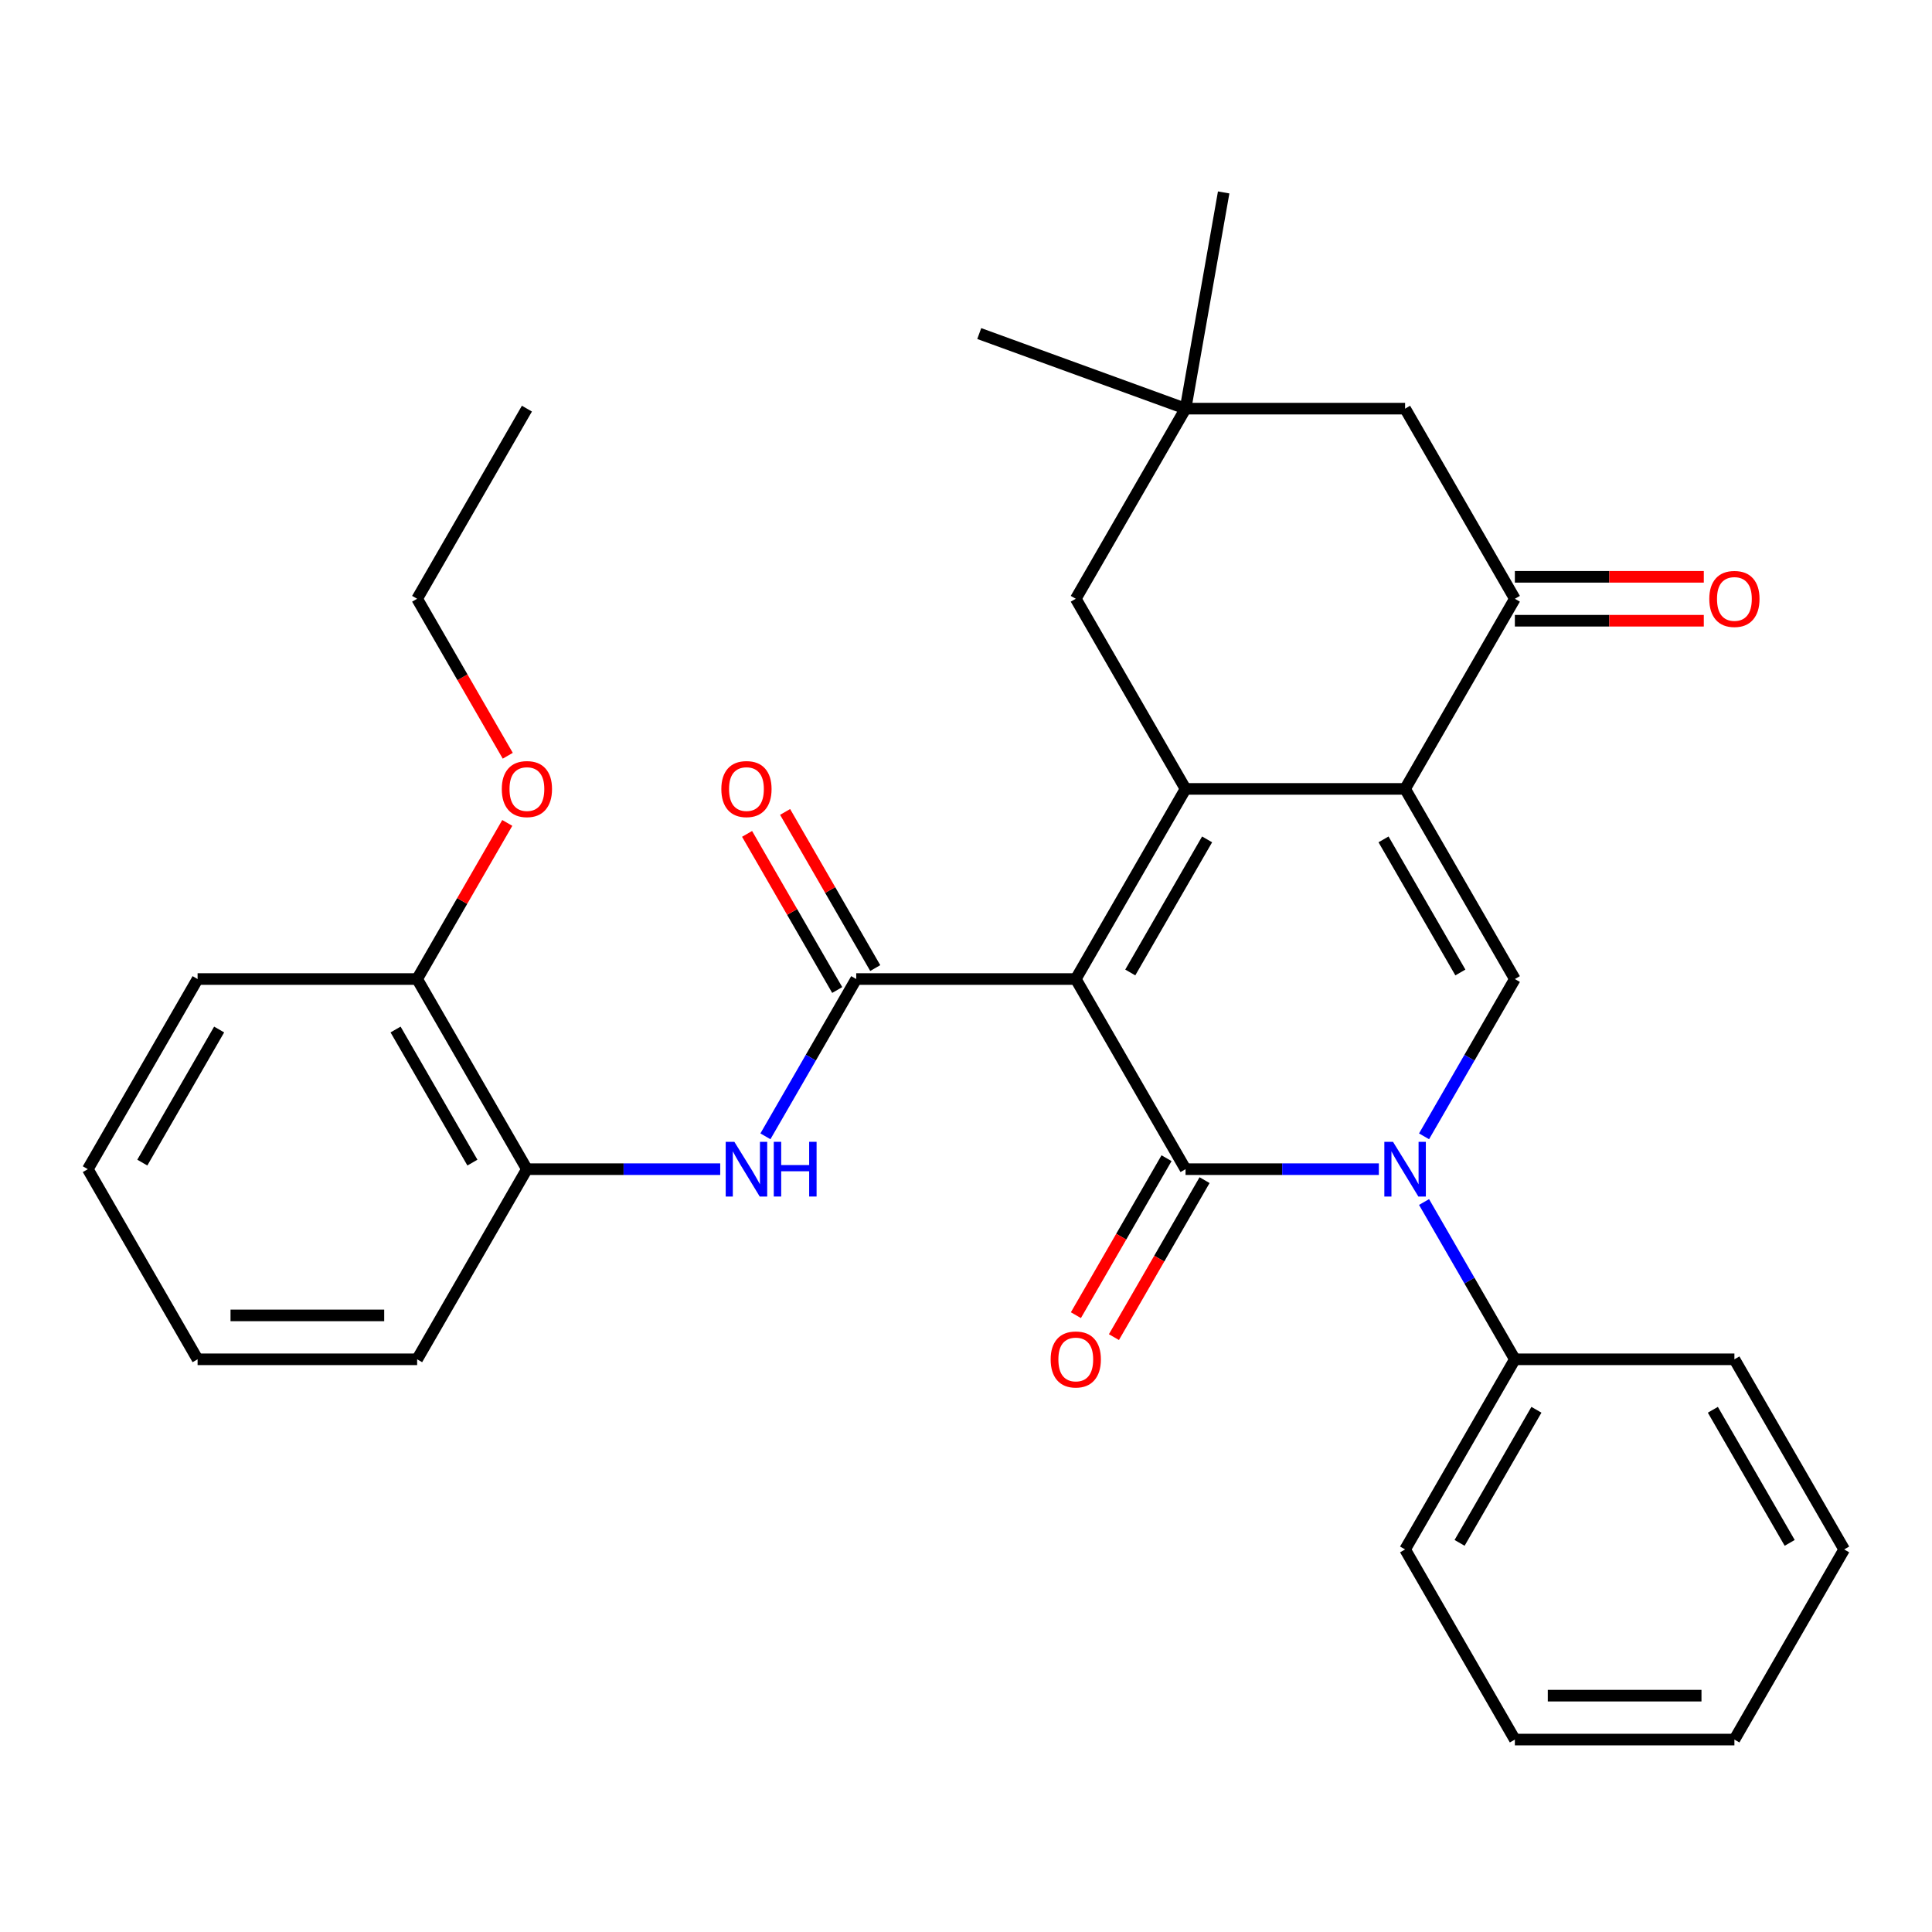 <?xml version='1.0' encoding='iso-8859-1'?>
<svg version='1.1' baseProfile='full'
              xmlns='http://www.w3.org/2000/svg'
                      xmlns:rdkit='http://www.rdkit.org/xml'
                      xmlns:xlink='http://www.w3.org/1999/xlink'
                  xml:space='preserve'
width='1000px' height='1000px' viewBox='0 0 1000 1000'>
<!-- END OF HEADER -->
<rect style='opacity:1.0;fill:#FFFFFF;stroke:none' width='1000' height='1000' x='0' y='0'> </rect>
<path class='bond-0' d='M 556.818,506.749 L 613.636,605.161' style='fill:none;fill-rule:evenodd;stroke:#000000;stroke-width:6px;stroke-linecap:butt;stroke-linejoin:miter;stroke-opacity:1' />
<path class='bond-1' d='M 556.818,506.749 L 613.636,408.337' style='fill:none;fill-rule:evenodd;stroke:#000000;stroke-width:6px;stroke-linecap:butt;stroke-linejoin:miter;stroke-opacity:1' />
<path class='bond-1' d='M 585.023,503.351 L 624.796,434.462' style='fill:none;fill-rule:evenodd;stroke:#000000;stroke-width:6px;stroke-linecap:butt;stroke-linejoin:miter;stroke-opacity:1' />
<path class='bond-4' d='M 556.818,506.749 L 443.182,506.749' style='fill:none;fill-rule:evenodd;stroke:#000000;stroke-width:6px;stroke-linecap:butt;stroke-linejoin:miter;stroke-opacity:1' />
<path class='bond-3' d='M 613.636,605.161 L 663.664,605.161' style='fill:none;fill-rule:evenodd;stroke:#000000;stroke-width:6px;stroke-linecap:butt;stroke-linejoin:miter;stroke-opacity:1' />
<path class='bond-3' d='M 663.664,605.161 L 713.692,605.161' style='fill:none;fill-rule:evenodd;stroke:#0000FF;stroke-width:6px;stroke-linecap:butt;stroke-linejoin:miter;stroke-opacity:1' />
<path class='bond-11' d='M 603.795,599.479 L 580.34,640.105' style='fill:none;fill-rule:evenodd;stroke:#000000;stroke-width:6px;stroke-linecap:butt;stroke-linejoin:miter;stroke-opacity:1' />
<path class='bond-11' d='M 580.34,640.105 L 556.885,680.73' style='fill:none;fill-rule:evenodd;stroke:#FF0000;stroke-width:6px;stroke-linecap:butt;stroke-linejoin:miter;stroke-opacity:1' />
<path class='bond-11' d='M 623.478,610.843 L 600.022,651.468' style='fill:none;fill-rule:evenodd;stroke:#000000;stroke-width:6px;stroke-linecap:butt;stroke-linejoin:miter;stroke-opacity:1' />
<path class='bond-11' d='M 600.022,651.468 L 576.567,692.094' style='fill:none;fill-rule:evenodd;stroke:#FF0000;stroke-width:6px;stroke-linecap:butt;stroke-linejoin:miter;stroke-opacity:1' />
<path class='bond-2' d='M 613.636,408.337 L 727.273,408.337' style='fill:none;fill-rule:evenodd;stroke:#000000;stroke-width:6px;stroke-linecap:butt;stroke-linejoin:miter;stroke-opacity:1' />
<path class='bond-8' d='M 613.636,408.337 L 556.818,309.925' style='fill:none;fill-rule:evenodd;stroke:#000000;stroke-width:6px;stroke-linecap:butt;stroke-linejoin:miter;stroke-opacity:1' />
<path class='bond-5' d='M 727.273,408.337 L 784.091,506.749' style='fill:none;fill-rule:evenodd;stroke:#000000;stroke-width:6px;stroke-linecap:butt;stroke-linejoin:miter;stroke-opacity:1' />
<path class='bond-5' d='M 716.113,434.462 L 755.886,503.351' style='fill:none;fill-rule:evenodd;stroke:#000000;stroke-width:6px;stroke-linecap:butt;stroke-linejoin:miter;stroke-opacity:1' />
<path class='bond-6' d='M 727.273,408.337 L 784.091,309.925' style='fill:none;fill-rule:evenodd;stroke:#000000;stroke-width:6px;stroke-linecap:butt;stroke-linejoin:miter;stroke-opacity:1' />
<path class='bond-13' d='M 737.088,622.162 L 760.59,662.867' style='fill:none;fill-rule:evenodd;stroke:#0000FF;stroke-width:6px;stroke-linecap:butt;stroke-linejoin:miter;stroke-opacity:1' />
<path class='bond-13' d='M 760.59,662.867 L 784.091,703.573' style='fill:none;fill-rule:evenodd;stroke:#000000;stroke-width:6px;stroke-linecap:butt;stroke-linejoin:miter;stroke-opacity:1' />
<path class='bond-31' d='M 737.088,588.16 L 760.59,547.455' style='fill:none;fill-rule:evenodd;stroke:#0000FF;stroke-width:6px;stroke-linecap:butt;stroke-linejoin:miter;stroke-opacity:1' />
<path class='bond-31' d='M 760.59,547.455 L 784.091,506.749' style='fill:none;fill-rule:evenodd;stroke:#000000;stroke-width:6px;stroke-linecap:butt;stroke-linejoin:miter;stroke-opacity:1' />
<path class='bond-7' d='M 443.182,506.749 L 419.68,547.455' style='fill:none;fill-rule:evenodd;stroke:#000000;stroke-width:6px;stroke-linecap:butt;stroke-linejoin:miter;stroke-opacity:1' />
<path class='bond-7' d='M 419.68,547.455 L 396.179,588.16' style='fill:none;fill-rule:evenodd;stroke:#0000FF;stroke-width:6px;stroke-linecap:butt;stroke-linejoin:miter;stroke-opacity:1' />
<path class='bond-14' d='M 453.023,501.067 L 429.695,460.662' style='fill:none;fill-rule:evenodd;stroke:#000000;stroke-width:6px;stroke-linecap:butt;stroke-linejoin:miter;stroke-opacity:1' />
<path class='bond-14' d='M 429.695,460.662 L 406.367,420.256' style='fill:none;fill-rule:evenodd;stroke:#FF0000;stroke-width:6px;stroke-linecap:butt;stroke-linejoin:miter;stroke-opacity:1' />
<path class='bond-14' d='M 433.341,512.431 L 410.012,472.025' style='fill:none;fill-rule:evenodd;stroke:#000000;stroke-width:6px;stroke-linecap:butt;stroke-linejoin:miter;stroke-opacity:1' />
<path class='bond-14' d='M 410.012,472.025 L 386.684,431.62' style='fill:none;fill-rule:evenodd;stroke:#FF0000;stroke-width:6px;stroke-linecap:butt;stroke-linejoin:miter;stroke-opacity:1' />
<path class='bond-15' d='M 784.091,321.289 L 832.989,321.289' style='fill:none;fill-rule:evenodd;stroke:#000000;stroke-width:6px;stroke-linecap:butt;stroke-linejoin:miter;stroke-opacity:1' />
<path class='bond-15' d='M 832.989,321.289 L 881.886,321.289' style='fill:none;fill-rule:evenodd;stroke:#FF0000;stroke-width:6px;stroke-linecap:butt;stroke-linejoin:miter;stroke-opacity:1' />
<path class='bond-15' d='M 784.091,298.561 L 832.989,298.561' style='fill:none;fill-rule:evenodd;stroke:#000000;stroke-width:6px;stroke-linecap:butt;stroke-linejoin:miter;stroke-opacity:1' />
<path class='bond-15' d='M 832.989,298.561 L 881.886,298.561' style='fill:none;fill-rule:evenodd;stroke:#FF0000;stroke-width:6px;stroke-linecap:butt;stroke-linejoin:miter;stroke-opacity:1' />
<path class='bond-32' d='M 784.091,309.925 L 727.273,211.513' style='fill:none;fill-rule:evenodd;stroke:#000000;stroke-width:6px;stroke-linecap:butt;stroke-linejoin:miter;stroke-opacity:1' />
<path class='bond-10' d='M 372.783,605.161 L 322.755,605.161' style='fill:none;fill-rule:evenodd;stroke:#0000FF;stroke-width:6px;stroke-linecap:butt;stroke-linejoin:miter;stroke-opacity:1' />
<path class='bond-10' d='M 322.755,605.161 L 272.727,605.161' style='fill:none;fill-rule:evenodd;stroke:#000000;stroke-width:6px;stroke-linecap:butt;stroke-linejoin:miter;stroke-opacity:1' />
<path class='bond-9' d='M 556.818,309.925 L 613.636,211.513' style='fill:none;fill-rule:evenodd;stroke:#000000;stroke-width:6px;stroke-linecap:butt;stroke-linejoin:miter;stroke-opacity:1' />
<path class='bond-12' d='M 613.636,211.513 L 727.273,211.513' style='fill:none;fill-rule:evenodd;stroke:#000000;stroke-width:6px;stroke-linecap:butt;stroke-linejoin:miter;stroke-opacity:1' />
<path class='bond-18' d='M 613.636,211.513 L 506.853,172.647' style='fill:none;fill-rule:evenodd;stroke:#000000;stroke-width:6px;stroke-linecap:butt;stroke-linejoin:miter;stroke-opacity:1' />
<path class='bond-19' d='M 613.636,211.513 L 633.369,99.603' style='fill:none;fill-rule:evenodd;stroke:#000000;stroke-width:6px;stroke-linecap:butt;stroke-linejoin:miter;stroke-opacity:1' />
<path class='bond-16' d='M 272.727,605.161 L 215.909,506.749' style='fill:none;fill-rule:evenodd;stroke:#000000;stroke-width:6px;stroke-linecap:butt;stroke-linejoin:miter;stroke-opacity:1' />
<path class='bond-16' d='M 244.522,601.763 L 204.749,532.874' style='fill:none;fill-rule:evenodd;stroke:#000000;stroke-width:6px;stroke-linecap:butt;stroke-linejoin:miter;stroke-opacity:1' />
<path class='bond-20' d='M 272.727,605.161 L 215.909,703.573' style='fill:none;fill-rule:evenodd;stroke:#000000;stroke-width:6px;stroke-linecap:butt;stroke-linejoin:miter;stroke-opacity:1' />
<path class='bond-21' d='M 784.091,703.573 L 727.273,801.985' style='fill:none;fill-rule:evenodd;stroke:#000000;stroke-width:6px;stroke-linecap:butt;stroke-linejoin:miter;stroke-opacity:1' />
<path class='bond-21' d='M 795.251,729.698 L 755.478,798.587' style='fill:none;fill-rule:evenodd;stroke:#000000;stroke-width:6px;stroke-linecap:butt;stroke-linejoin:miter;stroke-opacity:1' />
<path class='bond-22' d='M 784.091,703.573 L 897.727,703.573' style='fill:none;fill-rule:evenodd;stroke:#000000;stroke-width:6px;stroke-linecap:butt;stroke-linejoin:miter;stroke-opacity:1' />
<path class='bond-17' d='M 215.909,506.749 L 239.237,466.343' style='fill:none;fill-rule:evenodd;stroke:#000000;stroke-width:6px;stroke-linecap:butt;stroke-linejoin:miter;stroke-opacity:1' />
<path class='bond-17' d='M 239.237,466.343 L 262.565,425.938' style='fill:none;fill-rule:evenodd;stroke:#FF0000;stroke-width:6px;stroke-linecap:butt;stroke-linejoin:miter;stroke-opacity:1' />
<path class='bond-23' d='M 215.909,506.749 L 102.273,506.749' style='fill:none;fill-rule:evenodd;stroke:#000000;stroke-width:6px;stroke-linecap:butt;stroke-linejoin:miter;stroke-opacity:1' />
<path class='bond-24' d='M 262.819,391.176 L 239.364,350.551' style='fill:none;fill-rule:evenodd;stroke:#FF0000;stroke-width:6px;stroke-linecap:butt;stroke-linejoin:miter;stroke-opacity:1' />
<path class='bond-24' d='M 239.364,350.551 L 215.909,309.925' style='fill:none;fill-rule:evenodd;stroke:#000000;stroke-width:6px;stroke-linecap:butt;stroke-linejoin:miter;stroke-opacity:1' />
<path class='bond-26' d='M 215.909,703.573 L 102.273,703.573' style='fill:none;fill-rule:evenodd;stroke:#000000;stroke-width:6px;stroke-linecap:butt;stroke-linejoin:miter;stroke-opacity:1' />
<path class='bond-26' d='M 198.864,680.846 L 119.318,680.846' style='fill:none;fill-rule:evenodd;stroke:#000000;stroke-width:6px;stroke-linecap:butt;stroke-linejoin:miter;stroke-opacity:1' />
<path class='bond-28' d='M 727.273,801.985 L 784.091,900.397' style='fill:none;fill-rule:evenodd;stroke:#000000;stroke-width:6px;stroke-linecap:butt;stroke-linejoin:miter;stroke-opacity:1' />
<path class='bond-27' d='M 897.727,703.573 L 954.545,801.985' style='fill:none;fill-rule:evenodd;stroke:#000000;stroke-width:6px;stroke-linecap:butt;stroke-linejoin:miter;stroke-opacity:1' />
<path class='bond-27' d='M 886.568,729.698 L 926.34,798.587' style='fill:none;fill-rule:evenodd;stroke:#000000;stroke-width:6px;stroke-linecap:butt;stroke-linejoin:miter;stroke-opacity:1' />
<path class='bond-33' d='M 102.273,506.749 L 45.455,605.161' style='fill:none;fill-rule:evenodd;stroke:#000000;stroke-width:6px;stroke-linecap:butt;stroke-linejoin:miter;stroke-opacity:1' />
<path class='bond-33' d='M 113.432,532.874 L 73.66,601.763' style='fill:none;fill-rule:evenodd;stroke:#000000;stroke-width:6px;stroke-linecap:butt;stroke-linejoin:miter;stroke-opacity:1' />
<path class='bond-25' d='M 215.909,309.925 L 272.727,211.513' style='fill:none;fill-rule:evenodd;stroke:#000000;stroke-width:6px;stroke-linecap:butt;stroke-linejoin:miter;stroke-opacity:1' />
<path class='bond-29' d='M 102.273,703.573 L 45.455,605.161' style='fill:none;fill-rule:evenodd;stroke:#000000;stroke-width:6px;stroke-linecap:butt;stroke-linejoin:miter;stroke-opacity:1' />
<path class='bond-30' d='M 954.545,801.985 L 897.727,900.397' style='fill:none;fill-rule:evenodd;stroke:#000000;stroke-width:6px;stroke-linecap:butt;stroke-linejoin:miter;stroke-opacity:1' />
<path class='bond-34' d='M 784.091,900.397 L 897.727,900.397' style='fill:none;fill-rule:evenodd;stroke:#000000;stroke-width:6px;stroke-linecap:butt;stroke-linejoin:miter;stroke-opacity:1' />
<path class='bond-34' d='M 801.136,877.67 L 880.682,877.67' style='fill:none;fill-rule:evenodd;stroke:#000000;stroke-width:6px;stroke-linecap:butt;stroke-linejoin:miter;stroke-opacity:1' />
<path  class='atom-4' d='M 721.013 591.001
L 730.293 606.001
Q 731.213 607.481, 732.693 610.161
Q 734.173 612.841, 734.253 613.001
L 734.253 591.001
L 738.013 591.001
L 738.013 619.321
L 734.133 619.321
L 724.173 602.921
Q 723.013 601.001, 721.773 598.801
Q 720.573 596.601, 720.213 595.921
L 720.213 619.321
L 716.533 619.321
L 716.533 591.001
L 721.013 591.001
' fill='#0000FF'/>
<path  class='atom-8' d='M 380.104 591.001
L 389.384 606.001
Q 390.304 607.481, 391.784 610.161
Q 393.264 612.841, 393.344 613.001
L 393.344 591.001
L 397.104 591.001
L 397.104 619.321
L 393.224 619.321
L 383.264 602.921
Q 382.104 601.001, 380.864 598.801
Q 379.664 596.601, 379.304 595.921
L 379.304 619.321
L 375.624 619.321
L 375.624 591.001
L 380.104 591.001
' fill='#0000FF'/>
<path  class='atom-8' d='M 400.504 591.001
L 404.344 591.001
L 404.344 603.041
L 418.824 603.041
L 418.824 591.001
L 422.664 591.001
L 422.664 619.321
L 418.824 619.321
L 418.824 606.241
L 404.344 606.241
L 404.344 619.321
L 400.504 619.321
L 400.504 591.001
' fill='#0000FF'/>
<path  class='atom-12' d='M 543.818 703.653
Q 543.818 696.853, 547.178 693.053
Q 550.538 689.253, 556.818 689.253
Q 563.098 689.253, 566.458 693.053
Q 569.818 696.853, 569.818 703.653
Q 569.818 710.533, 566.418 714.453
Q 563.018 718.333, 556.818 718.333
Q 550.578 718.333, 547.178 714.453
Q 543.818 710.573, 543.818 703.653
M 556.818 715.133
Q 561.138 715.133, 563.458 712.253
Q 565.818 709.333, 565.818 703.653
Q 565.818 698.093, 563.458 695.293
Q 561.138 692.453, 556.818 692.453
Q 552.498 692.453, 550.138 695.253
Q 547.818 698.053, 547.818 703.653
Q 547.818 709.373, 550.138 712.253
Q 552.498 715.133, 556.818 715.133
' fill='#FF0000'/>
<path  class='atom-15' d='M 373.364 408.417
Q 373.364 401.617, 376.724 397.817
Q 380.084 394.017, 386.364 394.017
Q 392.644 394.017, 396.004 397.817
Q 399.364 401.617, 399.364 408.417
Q 399.364 415.297, 395.964 419.217
Q 392.564 423.097, 386.364 423.097
Q 380.124 423.097, 376.724 419.217
Q 373.364 415.337, 373.364 408.417
M 386.364 419.897
Q 390.684 419.897, 393.004 417.017
Q 395.364 414.097, 395.364 408.417
Q 395.364 402.857, 393.004 400.057
Q 390.684 397.217, 386.364 397.217
Q 382.044 397.217, 379.684 400.017
Q 377.364 402.817, 377.364 408.417
Q 377.364 414.137, 379.684 417.017
Q 382.044 419.897, 386.364 419.897
' fill='#FF0000'/>
<path  class='atom-16' d='M 884.727 310.005
Q 884.727 303.205, 888.087 299.405
Q 891.447 295.605, 897.727 295.605
Q 904.007 295.605, 907.367 299.405
Q 910.727 303.205, 910.727 310.005
Q 910.727 316.885, 907.327 320.805
Q 903.927 324.685, 897.727 324.685
Q 891.487 324.685, 888.087 320.805
Q 884.727 316.925, 884.727 310.005
M 897.727 321.485
Q 902.047 321.485, 904.367 318.605
Q 906.727 315.685, 906.727 310.005
Q 906.727 304.445, 904.367 301.645
Q 902.047 298.805, 897.727 298.805
Q 893.407 298.805, 891.047 301.605
Q 888.727 304.405, 888.727 310.005
Q 888.727 315.725, 891.047 318.605
Q 893.407 321.485, 897.727 321.485
' fill='#FF0000'/>
<path  class='atom-18' d='M 259.727 408.417
Q 259.727 401.617, 263.087 397.817
Q 266.447 394.017, 272.727 394.017
Q 279.007 394.017, 282.367 397.817
Q 285.727 401.617, 285.727 408.417
Q 285.727 415.297, 282.327 419.217
Q 278.927 423.097, 272.727 423.097
Q 266.487 423.097, 263.087 419.217
Q 259.727 415.337, 259.727 408.417
M 272.727 419.897
Q 277.047 419.897, 279.367 417.017
Q 281.727 414.097, 281.727 408.417
Q 281.727 402.857, 279.367 400.057
Q 277.047 397.217, 272.727 397.217
Q 268.407 397.217, 266.047 400.017
Q 263.727 402.817, 263.727 408.417
Q 263.727 414.137, 266.047 417.017
Q 268.407 419.897, 272.727 419.897
' fill='#FF0000'/>
</svg>
